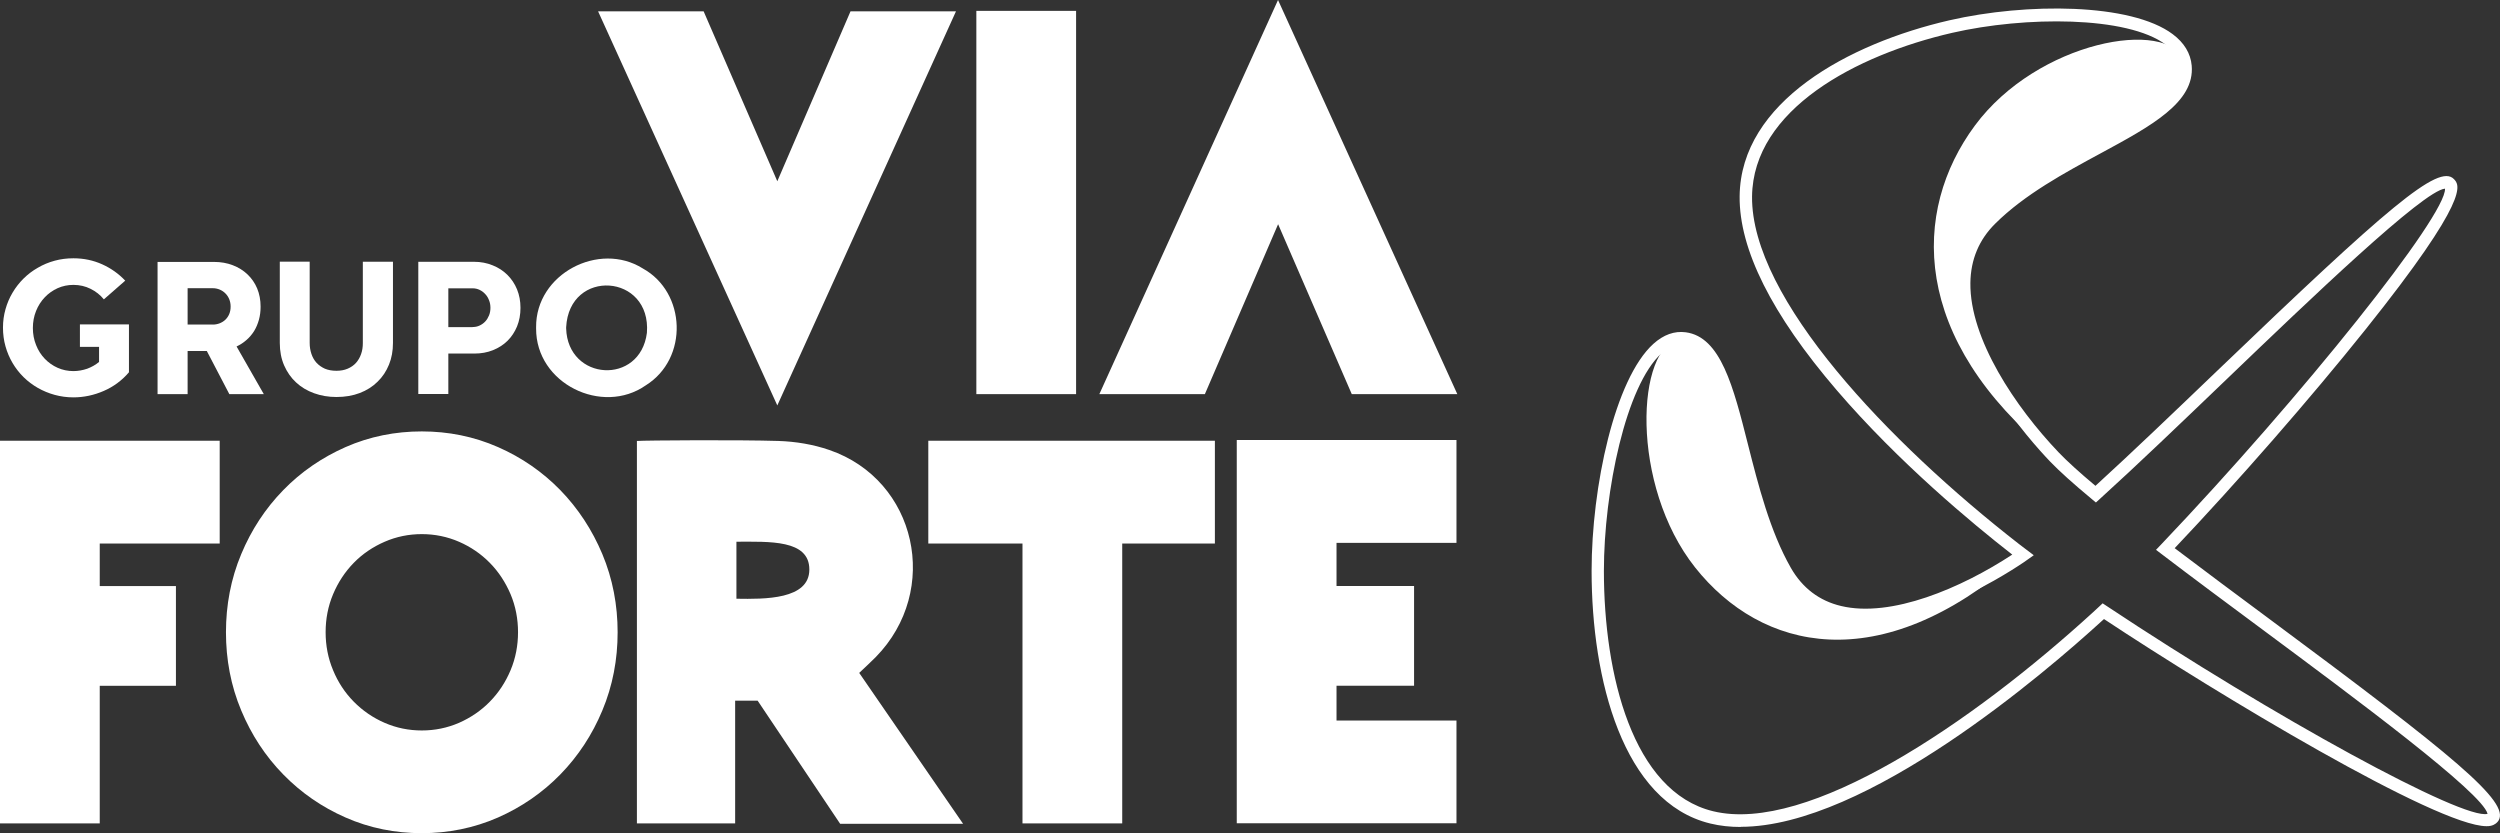 <svg xmlns="http://www.w3.org/2000/svg" width="156" height="52" viewBox="0 0 156 52" fill="none"><rect x="0" y="0" width="156" height="52" fill="#333333" stroke="none"/><g clip-path="url(#clip0_3241_173)"><path d="M126.198 34.598L126.278 34.53L126.169 34.579L126.198 34.598ZM104.851 21.111C102.076 21.599 101.7 30.273 105.774 35.408C109.899 40.607 117.285 42.389 125.917 34.852C121.782 37.605 114.377 40.797 111.427 35.628C108.286 30.137 108.496 21.565 105.146 21.126C105.046 21.111 104.951 21.106 104.851 21.111Z" fill="white"></path><path d="M136.333 3.827C135.286 1.089 127.135 2.558 123.233 7.835C119.278 13.18 119.202 21.131 128.053 28.37C124.608 24.714 120.063 17.812 124.237 13.678C128.672 9.285 136.69 7.664 136.381 4.135C136.371 4.032 136.357 3.93 136.333 3.832" fill="white"></path><path d="M108.624 51.603C107.963 51.603 107.33 51.535 106.725 51.388C101.263 50.066 99.316 42.377 99.316 35.627C99.316 30.375 100.758 23.638 103.171 21.456C103.804 20.885 104.484 20.641 105.188 20.734C107.377 21.022 108.163 24.136 109.076 27.744C109.719 30.277 110.447 33.147 111.746 35.427C112.464 36.686 113.521 37.491 114.882 37.814C118.018 38.565 122.4 36.686 125.565 34.607C125.546 34.592 125.522 34.577 125.503 34.558C123.104 32.688 118.498 28.876 114.61 24.346C110.556 19.621 108.515 15.55 108.553 12.241C108.615 6.359 115.353 2.717 121.639 1.268C126.45 0.164 132.978 0.184 135.577 2.132C136.295 2.669 136.695 3.332 136.762 4.094C136.961 6.388 134.235 7.862 131.075 9.571C128.858 10.771 126.34 12.128 124.503 13.954C123.49 14.955 122.971 16.199 122.952 17.654C122.905 21.149 125.769 25.41 128.463 28.232C128.977 28.769 129.747 29.471 130.756 30.316C133.045 28.227 135.748 25.635 138.365 23.126C148.953 12.973 152.175 10.176 153.126 11.177C153.478 11.543 154.206 12.309 147.602 20.568C144.185 24.844 139.655 30.033 135.7 34.206C137.566 35.622 139.631 37.155 141.63 38.639C153.15 47.186 156.624 50.031 155.91 51.203C155.839 51.315 155.701 51.466 155.425 51.53C155.348 51.549 155.258 51.554 155.158 51.554C152.07 51.554 138.408 43.344 131.289 38.629C131.237 38.678 131.189 38.721 131.137 38.765C127.668 41.933 116.452 51.593 108.624 51.593V51.603ZM104.903 21.5C104.489 21.5 104.089 21.681 103.68 22.047C101.458 24.053 100.083 30.658 100.083 35.627C100.083 42.08 101.872 49.407 106.902 50.622C112.802 52.052 123.024 45.135 130.623 38.189C130.737 38.082 130.861 37.97 130.985 37.853L131.204 37.648L131.456 37.814C141.906 44.76 153.726 51.203 155.225 50.783C154.896 49.46 146.983 43.593 141.177 39.283C139.05 37.706 136.847 36.071 134.887 34.577L134.535 34.309L134.844 33.987C143.7 24.683 152.66 13.437 152.569 11.772C151.228 11.88 144.114 18.703 138.893 23.712C136.181 26.313 133.373 29.008 131.027 31.136L130.785 31.356L130.533 31.146C129.362 30.174 128.505 29.403 127.92 28.793C126.559 27.368 122.124 22.36 122.186 17.654C122.21 15.98 122.809 14.55 123.975 13.398C125.893 11.499 128.463 10.112 130.723 8.887C133.64 7.311 136.157 5.949 136.005 4.177C135.957 3.64 135.672 3.181 135.134 2.781C132.741 0.989 126.359 1.004 121.815 2.049C115.819 3.43 109.39 6.837 109.328 12.26C109.262 18.63 117.884 27.641 125.979 33.943C126.136 34.065 126.302 34.192 126.474 34.319L126.907 34.646L126.293 35.08C124.68 36.169 119.083 39.634 114.72 38.59C113.145 38.214 111.927 37.286 111.099 35.832C109.742 33.459 109 30.531 108.348 27.944C107.506 24.615 106.778 21.74 105.108 21.52C105.046 21.51 104.979 21.505 104.917 21.505L104.903 21.5Z" fill="white"></path><path d="M4.987 20.242H8.047V23.229C7.837 23.478 7.595 23.703 7.333 23.898C7.066 24.098 6.786 24.259 6.481 24.391C6.181 24.523 5.867 24.625 5.544 24.694C5.22 24.762 4.901 24.796 4.582 24.796C4.173 24.796 3.788 24.742 3.412 24.64C3.036 24.537 2.689 24.391 2.36 24.205C2.037 24.02 1.737 23.795 1.47 23.532C1.204 23.268 0.975 22.975 0.785 22.653C0.595 22.331 0.447 21.985 0.343 21.613C0.238 21.242 0.186 20.852 0.186 20.447C0.186 20.042 0.238 19.666 0.343 19.295C0.447 18.924 0.595 18.577 0.785 18.26C0.975 17.938 1.204 17.645 1.47 17.381C1.737 17.118 2.032 16.893 2.36 16.708C2.684 16.517 3.036 16.371 3.412 16.268C3.788 16.166 4.173 16.117 4.582 16.117C5.225 16.117 5.824 16.244 6.376 16.493C6.928 16.742 7.409 17.084 7.814 17.513L6.481 18.68C6.253 18.402 5.977 18.182 5.648 18.021C5.325 17.86 4.968 17.777 4.582 17.777C4.235 17.777 3.907 17.845 3.597 17.982C3.293 18.123 3.022 18.309 2.793 18.553C2.565 18.792 2.379 19.08 2.251 19.402C2.118 19.734 2.051 20.086 2.051 20.466C2.051 20.847 2.118 21.199 2.251 21.53C2.379 21.858 2.56 22.141 2.793 22.385C3.022 22.624 3.288 22.814 3.597 22.951C3.907 23.088 4.235 23.156 4.582 23.156C4.877 23.156 5.163 23.102 5.439 23.009C5.71 22.907 5.962 22.77 6.181 22.585V21.643H4.987V20.247V20.242Z" fill="white"></path><path d="M12.901 21.904H11.707V24.593H9.832V16.344H13.358C13.777 16.344 14.167 16.412 14.524 16.549C14.881 16.685 15.185 16.876 15.442 17.12C15.699 17.364 15.904 17.657 16.047 17.998C16.189 18.34 16.261 18.721 16.261 19.136C16.261 19.429 16.227 19.697 16.156 19.956C16.085 20.21 15.985 20.449 15.856 20.659C15.723 20.869 15.566 21.054 15.38 21.215C15.2 21.376 14.99 21.513 14.762 21.62L16.461 24.593H14.31L12.906 21.904H12.901ZM13.282 20.254C13.434 20.254 13.582 20.224 13.715 20.171C13.848 20.117 13.967 20.044 14.067 19.946C14.167 19.849 14.248 19.731 14.305 19.595C14.362 19.458 14.391 19.302 14.391 19.131C14.391 18.96 14.362 18.814 14.305 18.672C14.248 18.535 14.172 18.413 14.067 18.311C13.967 18.208 13.848 18.13 13.715 18.072C13.582 18.018 13.439 17.984 13.282 17.984H11.707V20.249H13.282V20.254Z" fill="white"></path><path d="M22.646 16.333H24.521V21.4C24.521 21.893 24.44 22.342 24.273 22.752C24.107 23.162 23.869 23.523 23.559 23.821C23.255 24.123 22.884 24.358 22.451 24.524C22.018 24.69 21.532 24.773 20.995 24.773C20.5 24.773 20.033 24.695 19.6 24.538C19.167 24.382 18.791 24.158 18.477 23.865C18.159 23.572 17.911 23.216 17.73 22.801C17.549 22.386 17.459 21.917 17.459 21.395V16.328H19.324V21.4C19.324 21.649 19.362 21.873 19.434 22.088C19.505 22.298 19.61 22.483 19.753 22.64C19.895 22.791 20.067 22.913 20.271 23.006C20.481 23.093 20.719 23.137 20.99 23.137C21.261 23.137 21.489 23.093 21.694 23.006C21.899 22.918 22.07 22.801 22.213 22.645C22.355 22.483 22.46 22.303 22.532 22.093C22.608 21.883 22.641 21.654 22.641 21.41V16.328L22.646 16.333Z" fill="white"></path><path d="M27.976 22.057V24.585H26.102V16.336H29.575C29.994 16.336 30.384 16.409 30.741 16.556C31.098 16.697 31.403 16.897 31.66 17.151C31.916 17.405 32.121 17.708 32.264 18.059C32.407 18.41 32.478 18.791 32.478 19.211C32.478 19.631 32.407 20.016 32.264 20.368C32.121 20.714 31.921 21.017 31.669 21.266C31.417 21.515 31.112 21.71 30.76 21.852C30.408 21.993 30.023 22.062 29.604 22.062H27.976V22.057ZM29.494 20.407C29.647 20.407 29.794 20.378 29.927 20.314C30.061 20.251 30.18 20.168 30.28 20.06C30.38 19.953 30.456 19.826 30.517 19.68C30.575 19.533 30.603 19.377 30.603 19.206C30.603 19.035 30.575 18.884 30.517 18.738C30.46 18.591 30.384 18.459 30.28 18.352C30.18 18.24 30.061 18.152 29.927 18.088C29.794 18.025 29.651 17.991 29.494 17.991H27.976V20.412H29.494V20.407Z" fill="white"></path><path d="M33.453 20.42C33.425 17.086 37.384 15.04 40.106 16.749C42.823 18.243 42.975 22.377 40.296 24.046C37.584 25.945 33.434 23.944 33.453 20.493M35.328 20.498C35.428 23.783 39.949 24.056 40.367 20.771C40.653 17.071 35.519 16.72 35.328 20.42V20.498Z" fill="white"></path><path d="M0 27.501V51.38H6.224V42.794H10.978V36.57H6.224V33.915H13.709V27.501H0ZM57.926 27.501V33.915H63.803V51.38H70.027V33.915H75.809V27.501H57.931H57.926ZM53.072 0.708L48.504 11.31L43.907 0.708H37.321L48.504 25.299L59.653 0.708H53.072ZM60.924 24.592H67.148V0.678H60.924V24.592ZM23.997 45.103C23.279 44.79 22.632 44.351 22.075 43.785C21.518 43.219 21.09 42.565 20.785 41.823C20.467 41.066 20.319 40.275 20.319 39.45C20.319 38.625 20.467 37.835 20.785 37.078C21.095 36.341 21.523 35.687 22.075 35.121C22.627 34.554 23.279 34.12 23.997 33.808C24.735 33.485 25.515 33.329 26.32 33.329C27.124 33.329 27.904 33.485 28.647 33.808C29.365 34.12 30.012 34.559 30.564 35.121C31.121 35.687 31.544 36.341 31.859 37.078C32.177 37.835 32.325 38.63 32.325 39.45C32.325 40.27 32.177 41.066 31.859 41.823C31.549 42.56 31.121 43.219 30.564 43.785C30.012 44.351 29.365 44.785 28.647 45.103C27.904 45.425 27.129 45.581 26.32 45.581C25.511 45.581 24.735 45.425 23.997 45.103ZM21.556 27.901C20.1 28.546 18.792 29.434 17.673 30.586C16.55 31.738 15.68 33.075 15.056 34.569C14.404 36.121 14.1 37.766 14.1 39.455C14.1 41.144 14.404 42.789 15.056 44.341C15.68 45.835 16.55 47.177 17.673 48.324C18.796 49.476 20.1 50.37 21.556 51.009C23.07 51.678 24.673 51.99 26.32 51.99C27.966 51.99 29.57 51.673 31.083 51.009C32.539 50.365 33.848 49.471 34.966 48.324C36.089 47.172 36.96 45.835 37.583 44.341C38.235 42.789 38.54 41.144 38.54 39.455C38.54 37.766 38.235 36.121 37.583 34.569C36.955 33.075 36.084 31.738 34.966 30.586C33.843 29.434 32.539 28.541 31.083 27.901C29.565 27.233 27.966 26.92 26.32 26.92C24.673 26.92 23.07 27.233 21.556 27.901ZM68.6 24.592H75.185L79.754 13.99L84.35 24.592H90.936L79.749 0L68.6 24.592ZM90.884 51.38V44.961H83.399V42.789H88.238V36.566H83.399V33.876H90.884V27.457H77.174V51.37H90.884V51.38ZM39.743 51.38V27.516C40.281 27.477 46.115 27.438 48.58 27.516C49.641 27.55 50.741 27.73 51.745 28.077C57.208 29.951 58.73 36.834 54.647 41.002C54.357 41.295 54.053 41.574 53.615 41.989C55.737 45.074 57.85 48.144 60.096 51.404H52.425C50.774 48.935 49.061 46.382 47.276 43.721H45.873V51.38H39.743ZM50.503 35.535C50.503 33.661 48 33.803 45.953 33.803V37.361C47.724 37.39 50.503 37.415 50.503 35.54V35.535Z" fill="white"></path></g><defs><clipPath id="clip0_3241_173"><rect width="156" height="52" fill="white"></rect></clipPath></defs></svg>